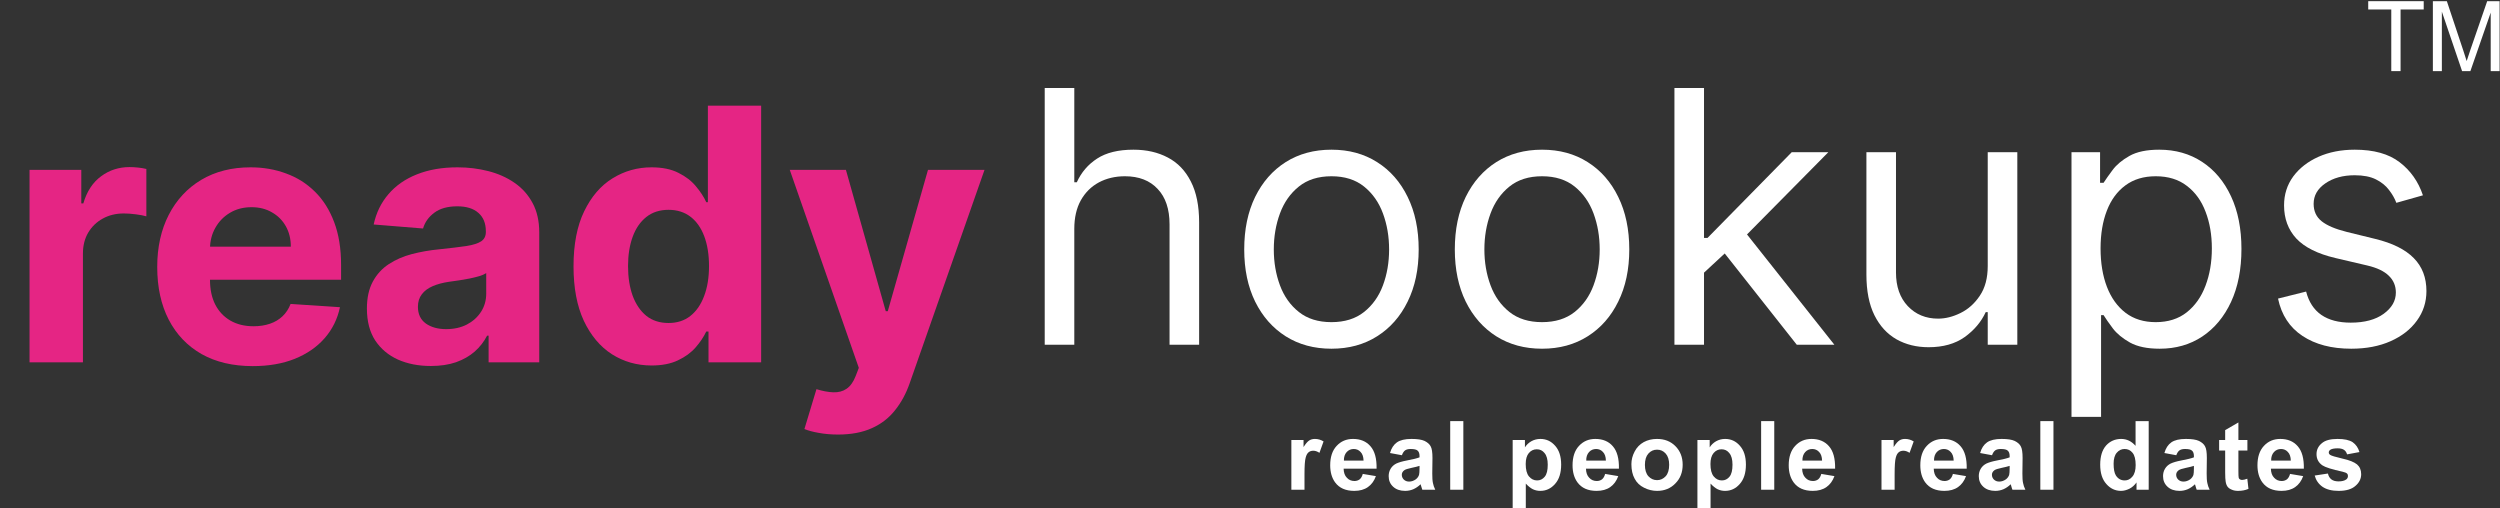 <svg width="2125" height="432" viewBox="0 0 2125 432" fill="none" xmlns="http://www.w3.org/2000/svg">
<rect x="0" y="0" width="2125" height="432" fill="#333333" stroke="none"/>
<g clip-path="url(#clip0_1_68)">
<path d="M1108.82 416.269H1097.66V373.991H1108.01V380.019C1109.8 377.168 1111.43 375.294 1112.81 374.398C1114.28 373.502 1115.83 373.095 1117.7 373.095C1120.23 373.095 1122.67 373.746 1125.03 375.213L1121.53 384.906C1119.66 383.684 1117.95 383.114 1116.32 383.114C1114.77 383.114 1113.38 383.522 1112.32 384.418C1111.27 385.232 1110.37 386.78 1109.8 389.061C1109.15 391.342 1108.82 396.066 1108.82 403.235V416.269Z" fill="white"/>
<path d="M1158.36 402.828L1169.52 404.701C1168.06 408.774 1165.78 411.87 1162.76 413.988C1159.67 416.187 1155.76 417.246 1151.11 417.246C1143.78 417.246 1138.32 414.802 1134.82 409.996C1132.05 406.168 1130.67 401.361 1130.67 395.496C1130.67 388.491 1132.46 382.951 1136.13 379.041C1139.79 375.05 1144.43 373.095 1150.06 373.095C1156.33 373.095 1161.3 375.131 1164.88 379.286C1168.55 383.44 1170.26 389.794 1170.09 398.347H1142.07C1142.15 401.687 1143.05 404.294 1144.84 406.086C1146.55 407.96 1148.67 408.856 1151.28 408.856C1152.99 408.856 1154.45 408.367 1155.68 407.471C1156.9 406.493 1157.79 404.946 1158.36 402.828ZM1159.02 391.505C1158.93 388.328 1158.12 385.802 1156.49 384.173C1154.94 382.463 1152.99 381.648 1150.71 381.648C1148.26 381.648 1146.23 382.544 1144.68 384.255C1143.05 386.047 1142.24 388.491 1142.32 391.505H1159.02Z" fill="white"/>
<path d="M1191.61 386.943L1181.51 385.069C1182.65 380.996 1184.6 377.982 1187.37 376.027C1190.14 374.072 1194.3 373.095 1199.76 373.095C1204.81 373.095 1208.47 373.665 1210.92 374.805C1213.36 376.027 1215.07 377.493 1216.05 379.367C1217.11 381.159 1217.6 384.499 1217.6 389.305L1217.43 402.42C1217.43 406.086 1217.6 408.856 1218 410.566C1218.33 412.359 1218.98 414.232 1219.96 416.269H1208.96C1208.64 415.536 1208.31 414.395 1207.9 412.929C1207.66 412.277 1207.58 411.87 1207.5 411.625C1205.54 413.499 1203.5 414.884 1201.3 415.861C1199.19 416.757 1196.82 417.246 1194.38 417.246C1190.06 417.246 1186.64 416.024 1184.12 413.662C1181.59 411.3 1180.37 408.367 1180.37 404.701C1180.37 402.339 1180.94 400.221 1182.08 398.347C1183.22 396.474 1184.77 395.089 1186.8 394.03C1188.92 393.052 1191.85 392.156 1195.76 391.423C1200.98 390.446 1204.56 389.55 1206.6 388.735V387.595C1206.6 385.477 1206.03 383.929 1204.97 383.033C1203.91 382.055 1201.96 381.648 1199.02 381.648C1196.99 381.648 1195.44 382.055 1194.38 382.788C1193.24 383.603 1192.34 384.988 1191.61 386.943ZM1206.6 395.985C1205.13 396.474 1202.93 397.044 1199.76 397.696C1196.66 398.347 1194.62 398.999 1193.73 399.651C1192.26 400.71 1191.53 402.013 1191.53 403.561C1191.53 405.109 1192.1 406.493 1193.24 407.634C1194.46 408.774 1195.93 409.345 1197.72 409.345C1199.76 409.345 1201.63 408.693 1203.5 407.389C1204.81 406.331 1205.7 405.109 1206.19 403.642C1206.44 402.665 1206.6 400.873 1206.6 398.184V395.985Z" fill="white"/>
<path d="M1243.84 357.943H1232.68V416.269H1243.84V357.943Z" fill="white"/>
<path d="M1285.77 373.991H1296.19V380.263C1297.5 378.145 1299.37 376.353 1301.65 375.05C1304.01 373.746 1306.54 373.095 1309.31 373.095C1314.28 373.095 1318.43 374.968 1321.85 378.878C1325.27 382.707 1326.99 388.002 1326.99 394.926C1326.99 401.932 1325.27 407.471 1321.77 411.381C1318.35 415.291 1314.2 417.246 1309.23 417.246C1306.95 417.246 1304.83 416.757 1302.95 415.861C1301 414.884 1299.04 413.336 1296.93 411.055V432.316H1285.77V373.991ZM1296.85 394.437C1296.85 399.162 1297.74 402.665 1299.61 404.946C1301.49 407.227 1303.85 408.367 1306.54 408.367C1309.15 408.367 1311.26 407.308 1312.97 405.272C1314.77 403.154 1315.58 399.732 1315.58 395.007C1315.58 390.527 1314.68 387.269 1312.89 385.151C1311.18 382.951 1308.98 381.892 1306.29 381.892C1303.61 381.892 1301.33 382.951 1299.53 385.069C1297.74 387.187 1296.85 390.283 1296.85 394.437Z" fill="white"/>
<path d="M1364.36 402.828L1375.52 404.701C1374.06 408.774 1371.78 411.87 1368.76 413.988C1365.67 416.187 1361.76 417.246 1357.11 417.246C1349.78 417.246 1344.32 414.802 1340.82 409.996C1338.05 406.168 1336.67 401.361 1336.67 395.496C1336.67 388.491 1338.46 382.951 1342.12 379.041C1345.79 375.05 1350.43 373.095 1356.05 373.095C1362.33 373.095 1367.3 375.131 1370.88 379.286C1374.55 383.44 1376.26 389.794 1376.09 398.347H1348.07C1348.15 401.687 1349.05 404.294 1350.84 406.086C1352.55 407.96 1354.67 408.856 1357.28 408.856C1358.99 408.856 1360.45 408.367 1361.67 407.471C1362.9 406.493 1363.79 404.946 1364.36 402.828ZM1365.01 391.505C1364.93 388.328 1364.12 385.802 1362.49 384.173C1360.94 382.463 1358.99 381.648 1356.71 381.648C1354.26 381.648 1352.23 382.544 1350.68 384.255C1349.05 386.047 1348.23 388.491 1348.31 391.505H1365.01Z" fill="white"/>
<path d="M1386.69 394.519C1386.69 390.853 1387.59 387.269 1389.46 383.766C1391.25 380.263 1393.86 377.656 1397.2 375.783C1400.54 373.991 1404.29 373.095 1408.44 373.095C1414.88 373.095 1420.09 375.131 1424.16 379.286C1428.24 383.44 1430.27 388.654 1430.27 395.007C1430.27 401.443 1428.24 406.738 1424.08 410.892C1420.01 415.128 1414.8 417.246 1408.52 417.246C1404.7 417.246 1400.95 416.35 1397.45 414.558C1393.94 412.847 1391.25 410.322 1389.46 406.901C1387.59 403.561 1386.69 399.406 1386.69 394.519ZM1398.18 395.17C1398.18 399.325 1399.16 402.583 1401.11 404.783C1403.15 406.982 1405.59 408.123 1408.52 408.123C1411.38 408.123 1413.82 406.982 1415.86 404.783C1417.81 402.583 1418.79 399.325 1418.79 395.089C1418.79 390.934 1417.81 387.758 1415.86 385.558C1413.82 383.277 1411.38 382.218 1408.52 382.218C1405.59 382.218 1403.15 383.277 1401.11 385.558C1399.16 387.758 1398.18 390.934 1398.18 395.17Z" fill="white"/>
<path d="M1442.81 373.991H1453.23V380.263C1454.54 378.145 1456.41 376.353 1458.69 375.05C1461.05 373.746 1463.58 373.095 1466.35 373.095C1471.32 373.095 1475.47 374.968 1478.89 378.878C1482.31 382.707 1484.03 388.002 1484.03 394.926C1484.03 401.932 1482.31 407.471 1478.81 411.381C1475.39 415.291 1471.24 417.246 1466.27 417.246C1463.99 417.246 1461.87 416.757 1459.99 415.861C1458.04 414.884 1456.08 413.336 1453.97 411.055V432.316H1442.81V373.991ZM1453.89 394.437C1453.89 399.162 1454.78 402.665 1456.65 404.946C1458.53 407.227 1460.89 408.367 1463.58 408.367C1466.19 408.367 1468.3 407.308 1470.01 405.272C1471.81 403.154 1472.62 399.732 1472.62 395.007C1472.62 390.527 1471.73 387.269 1469.93 385.151C1468.22 382.951 1466.02 381.892 1463.33 381.892C1460.65 381.892 1458.37 382.951 1456.57 385.069C1454.78 387.187 1453.89 390.283 1453.89 394.437Z" fill="white"/>
<path d="M1508.12 357.943H1496.96V416.269H1508.12V357.943Z" fill="white"/>
<path d="M1548.11 402.828L1559.27 404.701C1557.8 408.774 1555.52 411.87 1552.51 413.988C1549.41 416.187 1545.5 417.246 1540.86 417.246C1533.53 417.246 1528.07 414.802 1524.57 409.996C1521.8 406.168 1520.41 401.361 1520.41 395.496C1520.41 388.491 1522.21 382.951 1525.87 379.041C1529.54 375.05 1534.18 373.095 1539.8 373.095C1546.07 373.095 1551.04 375.131 1554.63 379.286C1558.29 383.44 1560 389.794 1559.84 398.347H1531.82C1531.9 401.687 1532.8 404.294 1534.59 406.086C1536.3 407.96 1538.42 408.856 1541.02 408.856C1542.73 408.856 1544.2 408.367 1545.42 407.471C1546.64 406.493 1547.54 404.946 1548.11 402.828ZM1548.76 391.505C1548.68 388.328 1547.87 385.802 1546.24 384.173C1544.69 382.463 1542.73 381.648 1540.45 381.648C1538.01 381.648 1535.97 382.544 1534.43 384.255C1532.8 386.047 1531.98 388.491 1532.06 391.505H1548.76Z" fill="white"/>
<path d="M1610.43 416.269H1599.27V373.991H1609.61V380.019C1611.4 377.168 1613.03 375.294 1614.42 374.398C1615.88 373.502 1617.43 373.095 1619.31 373.095C1621.83 373.095 1624.28 373.746 1626.64 375.213L1623.13 384.906C1621.26 383.684 1619.55 383.114 1617.92 383.114C1616.37 383.114 1614.99 383.522 1613.93 384.418C1612.87 385.232 1611.97 386.78 1611.4 389.061C1610.75 391.342 1610.43 396.066 1610.43 403.235V416.269Z" fill="white"/>
<path d="M1659.97 402.828L1671.13 404.701C1669.66 408.774 1667.38 411.87 1664.37 413.988C1661.27 416.187 1657.36 417.246 1652.72 417.246C1645.38 417.246 1639.93 414.802 1636.42 409.996C1633.65 406.168 1632.27 401.361 1632.27 395.496C1632.27 388.491 1634.06 382.951 1637.73 379.041C1641.39 375.05 1646.04 373.095 1651.66 373.095C1657.93 373.095 1662.9 375.131 1666.48 379.286C1670.15 383.44 1671.86 389.794 1671.7 398.347H1643.67C1643.76 401.687 1644.65 404.294 1646.44 406.086C1648.15 407.96 1650.27 408.856 1652.88 408.856C1654.59 408.856 1656.06 408.367 1657.28 407.471C1658.5 406.493 1659.4 404.946 1659.97 402.828ZM1660.62 391.505C1660.54 388.328 1659.72 385.802 1658.09 384.173C1656.55 382.463 1654.59 381.648 1652.31 381.648C1649.87 381.648 1647.83 382.544 1646.28 384.255C1644.65 386.047 1643.84 388.491 1643.92 391.505H1660.62Z" fill="white"/>
<path d="M1693.22 386.943L1683.11 385.069C1684.25 380.996 1686.21 377.982 1688.98 376.027C1691.75 374.072 1695.9 373.095 1701.36 373.095C1706.41 373.095 1710.08 373.665 1712.52 374.805C1714.97 376.027 1716.68 377.493 1717.65 379.367C1718.71 381.159 1719.2 384.499 1719.2 389.305L1719.04 402.42C1719.04 406.086 1719.2 408.856 1719.61 410.566C1719.93 412.359 1720.59 414.232 1721.56 416.269H1710.57C1710.24 415.536 1709.91 414.395 1709.51 412.929C1709.26 412.277 1709.18 411.87 1709.1 411.625C1707.15 413.499 1705.11 414.884 1702.91 415.861C1700.79 416.757 1698.43 417.246 1695.99 417.246C1691.67 417.246 1688.25 416.024 1685.72 413.662C1683.2 411.3 1681.97 408.367 1681.97 404.701C1681.97 402.339 1682.54 400.221 1683.68 398.347C1684.82 396.474 1686.37 395.089 1688.41 394.03C1690.53 393.052 1693.46 392.156 1697.37 391.423C1702.58 390.446 1706.17 389.55 1708.2 388.735V387.595C1708.2 385.477 1707.63 383.929 1706.57 383.033C1705.52 382.055 1703.56 381.648 1700.63 381.648C1698.59 381.648 1697.04 382.055 1695.99 382.788C1694.84 383.603 1693.95 384.988 1693.22 386.943ZM1708.2 395.985C1706.74 396.474 1704.54 397.044 1701.36 397.696C1698.27 398.347 1696.23 398.999 1695.33 399.651C1693.87 400.71 1693.13 402.013 1693.13 403.561C1693.13 405.109 1693.7 406.493 1694.84 407.634C1696.07 408.774 1697.53 409.345 1699.32 409.345C1701.36 409.345 1703.24 408.693 1705.11 407.389C1706.41 406.331 1707.31 405.109 1707.8 403.642C1708.04 402.665 1708.2 400.873 1708.2 398.184V395.985Z" fill="white"/>
<path d="M1745.44 357.943H1734.28V416.269H1745.44V357.943Z" fill="white"/>
<path d="M1826.39 416.269H1816.04V410.078C1814.33 412.44 1812.3 414.314 1809.93 415.454C1807.57 416.594 1805.21 417.246 1802.85 417.246C1797.96 417.246 1793.8 415.291 1790.38 411.381C1786.88 407.471 1785.17 402.013 1785.17 395.007C1785.17 387.839 1786.88 382.381 1790.22 378.634C1793.56 374.968 1797.88 373.095 1803.01 373.095C1807.73 373.095 1811.81 375.05 1815.23 378.96V357.943H1826.39V416.269ZM1796.57 394.193C1796.57 398.755 1797.23 402.013 1798.45 404.05C1800.24 406.901 1802.76 408.367 1806.02 408.367C1808.55 408.367 1810.75 407.308 1812.54 405.109C1814.41 402.909 1815.31 399.651 1815.31 395.333C1815.31 390.446 1814.41 386.943 1812.62 384.825C1810.91 382.707 1808.63 381.648 1805.94 381.648C1803.25 381.648 1801.05 382.707 1799.26 384.825C1797.47 386.861 1796.57 390.038 1796.57 394.193Z" fill="white"/>
<path d="M1849.84 386.943L1839.73 385.069C1840.88 380.996 1842.83 377.982 1845.6 376.027C1848.37 374.072 1852.52 373.095 1857.98 373.095C1863.03 373.095 1866.7 373.665 1869.14 374.805C1871.59 376.027 1873.3 377.493 1874.27 379.367C1875.33 381.159 1875.82 384.499 1875.82 389.305L1875.66 402.42C1875.66 406.086 1875.82 408.856 1876.23 410.566C1876.55 412.359 1877.21 414.232 1878.18 416.269H1867.19C1866.86 415.536 1866.54 414.395 1866.13 412.929C1865.88 412.277 1865.8 411.87 1865.72 411.625C1863.77 413.499 1861.73 414.884 1859.53 415.861C1857.41 416.757 1855.05 417.246 1852.61 417.246C1848.29 417.246 1844.87 416.024 1842.34 413.662C1839.82 411.3 1838.59 408.367 1838.59 404.701C1838.59 402.339 1839.16 400.221 1840.3 398.347C1841.45 396.474 1842.99 395.089 1845.03 394.03C1847.15 393.052 1850.08 392.156 1853.99 391.423C1859.2 390.446 1862.79 389.55 1864.82 388.735V387.595C1864.82 385.477 1864.25 383.929 1863.2 383.033C1862.14 382.055 1860.18 381.648 1857.25 381.648C1855.21 381.648 1853.66 382.055 1852.61 382.788C1851.47 383.603 1850.57 384.988 1849.84 386.943ZM1864.82 395.985C1863.36 396.474 1861.16 397.044 1857.98 397.696C1854.89 398.347 1852.85 398.999 1851.95 399.651C1850.49 400.71 1849.75 402.013 1849.75 403.561C1849.75 405.109 1850.32 406.493 1851.47 407.634C1852.69 408.774 1854.15 409.345 1855.95 409.345C1857.98 409.345 1859.86 408.693 1861.73 407.389C1863.03 406.331 1863.93 405.109 1864.42 403.642C1864.66 402.665 1864.82 400.873 1864.82 398.184V395.985Z" fill="white"/>
<path d="M1910.29 373.991V382.951H1902.64V399.977C1902.64 403.398 1902.72 405.434 1902.88 406.005C1902.96 406.575 1903.29 407.064 1903.86 407.389C1904.35 407.797 1905 407.96 1905.73 407.96C1906.79 407.96 1908.26 407.634 1910.21 406.901L1911.19 415.536C1908.58 416.676 1905.65 417.246 1902.31 417.246C1900.35 417.246 1898.48 416.92 1896.93 416.187C1895.3 415.536 1894.08 414.639 1893.35 413.58C1892.62 412.522 1892.05 411.055 1891.8 409.263C1891.56 407.96 1891.39 405.272 1891.39 401.361V382.951H1886.26V373.991H1891.39V365.6L1902.64 359.083V373.991H1910.29Z" fill="white"/>
<path d="M1946.54 402.828L1957.7 404.701C1956.24 408.774 1953.95 411.87 1950.94 413.988C1947.84 416.187 1943.93 417.246 1939.29 417.246C1931.96 417.246 1926.5 414.802 1923 409.996C1920.23 406.168 1918.84 401.361 1918.84 395.496C1918.84 388.491 1920.64 382.951 1924.3 379.041C1927.97 375.05 1932.61 373.095 1938.23 373.095C1944.5 373.095 1949.47 375.131 1953.06 379.286C1956.72 383.44 1958.43 389.794 1958.27 398.347H1930.25C1930.33 401.687 1931.23 404.294 1933.02 406.086C1934.73 407.96 1936.85 408.856 1939.45 408.856C1941.16 408.856 1942.63 408.367 1943.85 407.471C1945.08 406.493 1945.97 404.946 1946.54 402.828ZM1947.19 391.505C1947.11 388.328 1946.3 385.802 1944.67 384.173C1943.12 382.463 1941.16 381.648 1938.88 381.648C1936.44 381.648 1934.4 382.544 1932.86 384.255C1931.23 386.047 1930.41 388.491 1930.49 391.505H1947.19Z" fill="white"/>
<path d="M1967.49 404.213L1978.73 402.502C1979.22 404.701 1980.2 406.331 1981.66 407.471C1983.13 408.611 1985.17 409.182 1987.77 409.182C1990.62 409.182 1992.82 408.611 1994.29 407.552C1995.27 406.819 1995.76 405.842 1995.76 404.538C1995.76 403.724 1995.51 402.991 1994.94 402.502C1994.45 401.932 1993.15 401.443 1991.19 400.954C1982.23 398.999 1976.53 397.207 1974.09 395.578C1970.75 393.297 1969.04 390.12 1969.04 386.047C1969.04 382.381 1970.5 379.286 1973.44 376.842C1976.29 374.317 1980.77 373.095 1986.88 373.095C1992.66 373.095 1996.9 373.991 1999.75 375.864C2002.52 377.819 2004.47 380.589 2005.53 384.255L1995.02 386.21C1994.53 384.581 1993.72 383.277 1992.42 382.381C1991.19 381.566 1989.4 381.078 1987.04 381.078C1984.11 381.078 1981.99 381.485 1980.77 382.3C1979.87 382.951 1979.46 383.684 1979.46 384.581C1979.46 385.395 1979.79 386.047 1980.6 386.617C1981.58 387.35 1985.09 388.409 1991.03 389.794C1996.98 391.097 2001.13 392.808 2003.5 394.763C2005.78 396.718 2007 399.488 2007 403.072C2007 406.901 2005.37 410.241 2002.11 413.01C1998.93 415.861 1994.13 417.246 1987.77 417.246C1981.99 417.246 1977.43 416.024 1974.09 413.743C1970.75 411.381 1968.55 408.204 1967.49 404.213Z" fill="white"/>
<path d="M2032.59 60.449V8.057H2012.99V1H2060.15V8.057H2040.48V60.449H2032.59Z" fill="white"/>
<path d="M2067.94 60.449V1H2079.82L2093.85 43.096C2095.18 46.998 2096.09 49.987 2096.67 51.897C2097.42 49.738 2098.42 46.583 2099.83 42.349L2114.11 1H2124.65V60.449H2117.1V10.714L2099.83 60.449H2092.77L2075.58 9.884V60.449H2067.94Z" fill="white"/>
<path d="M25.111 308V144.364H69.109V172.915H70.814C73.797 162.759 78.804 155.088 85.835 149.903C92.867 144.648 100.963 142.02 110.125 142.02C112.398 142.02 114.848 142.162 117.476 142.446C120.104 142.73 122.412 143.121 124.401 143.618V183.888C122.27 183.249 119.322 182.68 115.558 182.183C111.794 181.686 108.349 181.438 105.224 181.438C98.548 181.438 92.582 182.893 87.327 185.805C82.142 188.646 78.023 192.624 74.969 197.737C71.986 202.851 70.494 208.746 70.494 215.422V308H25.111Z" fill="#E52584"/>
<path d="M214.821 311.196C197.989 311.196 183.5 307.787 171.356 300.969C159.282 294.08 149.978 284.349 143.444 271.778C136.909 259.136 133.642 244.186 133.642 226.928C133.642 210.095 136.909 195.322 143.444 182.609C149.978 169.896 159.175 159.989 171.036 152.886C182.968 145.784 196.959 142.233 213.01 142.233C223.806 142.233 233.856 143.973 243.159 147.453C252.534 150.862 260.702 156.011 267.662 162.901C274.694 169.79 280.162 178.455 284.069 188.895C287.975 199.264 289.928 211.409 289.928 225.33V237.794H151.753V209.669H247.208C247.208 203.135 245.787 197.347 242.946 192.304C240.106 187.261 236.164 183.32 231.121 180.479C226.15 177.567 220.361 176.111 213.756 176.111C206.867 176.111 200.759 177.709 195.432 180.905C190.177 184.03 186.057 188.256 183.074 193.582C180.091 198.838 178.564 204.697 178.493 211.161V237.901C178.493 245.997 179.985 252.993 182.968 258.888C186.022 264.783 190.319 269.328 195.858 272.524C201.398 275.72 207.968 277.318 215.567 277.318C220.61 277.318 225.226 276.608 229.417 275.188C233.607 273.767 237.194 271.636 240.177 268.795C243.159 265.955 245.432 262.474 246.995 258.355L288.969 261.125C286.838 271.21 282.471 280.017 275.865 287.545C269.331 295.003 260.88 300.827 250.51 305.017C240.212 309.136 228.316 311.196 214.821 311.196Z" fill="#E52584"/>
<path d="M366.206 311.089C355.766 311.089 346.462 309.278 338.294 305.656C330.127 301.963 323.664 296.53 318.905 289.357C314.218 282.112 311.874 273.092 311.874 262.297C311.874 253.206 313.543 245.571 316.881 239.392C320.219 233.213 324.765 228.241 330.517 224.477C336.27 220.713 342.804 217.872 350.12 215.955C357.506 214.037 365.248 212.688 373.344 211.906C382.861 210.912 390.532 209.989 396.355 209.136C402.179 208.213 406.405 206.864 409.033 205.088C411.661 203.312 412.975 200.685 412.975 197.205V196.565C412.975 189.818 410.844 184.598 406.583 180.905C402.392 177.212 396.427 175.365 388.685 175.365C380.517 175.365 374.019 177.176 369.189 180.798C364.36 184.349 361.164 188.824 359.601 194.222L317.627 190.812C319.758 180.869 323.948 172.276 330.198 165.031C336.448 157.716 344.509 152.105 354.381 148.199C364.324 144.222 375.83 142.233 388.898 142.233C397.989 142.233 406.689 143.298 414.999 145.429C423.38 147.56 430.802 150.862 437.265 155.337C443.799 159.811 448.948 165.564 452.712 172.595C456.476 179.555 458.358 187.901 458.358 197.631V308H415.319V285.308H414.04C411.412 290.422 407.897 294.932 403.493 298.838C399.09 302.673 393.799 305.692 387.62 307.893C381.441 310.024 374.303 311.089 366.206 311.089ZM379.204 279.768C385.88 279.768 391.775 278.455 396.888 275.827C402.002 273.128 406.015 269.506 408.927 264.96C411.838 260.415 413.294 255.266 413.294 249.513V232.148C411.874 233.071 409.921 233.923 407.435 234.705C405.02 235.415 402.286 236.089 399.232 236.729C396.178 237.297 393.124 237.83 390.07 238.327C387.016 238.753 384.246 239.143 381.76 239.499C376.434 240.28 371.782 241.523 367.804 243.227C363.827 244.932 360.738 247.24 358.536 250.152C356.334 252.993 355.233 256.544 355.233 260.805C355.233 266.984 357.471 271.707 361.945 274.974C366.49 278.17 372.243 279.768 379.204 279.768Z" fill="#E52584"/>
<path d="M553.866 310.663C541.437 310.663 530.18 307.467 520.095 301.075C510.081 294.612 502.126 285.131 496.231 272.631C490.407 260.06 487.495 244.648 487.495 226.395C487.495 207.645 490.514 192.055 496.551 179.626C502.588 167.126 510.613 157.787 520.628 151.608C530.713 145.358 541.757 142.233 553.76 142.233C562.922 142.233 570.557 143.795 576.664 146.92C582.843 149.974 587.815 153.81 591.579 158.426C595.414 162.972 598.326 167.446 600.315 171.849H601.7V89.818H646.977V308H602.233V281.793H600.315C598.184 286.338 595.166 290.848 591.26 295.322C587.424 299.726 582.417 303.384 576.238 306.295C570.13 309.207 562.673 310.663 553.866 310.663ZM568.248 274.548C575.564 274.548 581.743 272.56 586.785 268.582C591.899 264.534 595.805 258.888 598.504 251.643C601.274 244.399 602.659 235.912 602.659 226.182C602.659 216.452 601.309 208 598.61 200.827C595.912 193.653 592.005 188.114 586.892 184.207C581.778 180.301 575.564 178.348 568.248 178.348C560.791 178.348 554.505 180.372 549.392 184.42C544.278 188.469 540.407 194.08 537.78 201.253C535.152 208.426 533.838 216.736 533.838 226.182C533.838 235.699 535.152 244.115 537.78 251.43C540.478 258.675 544.349 264.357 549.392 268.476C554.505 272.524 560.791 274.548 568.248 274.548Z" fill="#E52584"/>
<path d="M712.309 369.364C706.556 369.364 701.158 368.902 696.116 367.979C691.144 367.126 687.025 366.026 683.758 364.676L693.985 330.798C699.312 332.432 704.106 333.32 708.367 333.462C712.7 333.604 716.428 332.609 719.553 330.479C722.749 328.348 725.342 324.726 727.33 319.612L729.994 312.688L671.293 144.364H719.021L752.898 264.534H754.603L788.8 144.364H836.847L773.247 325.685C770.193 334.491 766.038 342.162 760.782 348.696C755.597 355.301 749.028 360.379 741.073 363.93C733.119 367.553 723.531 369.364 712.309 369.364Z" fill="#E52584"/>
<path d="M913.153 194.562V293H888.011V74.818H913.153V154.932H915.284C919.119 146.48 924.872 139.768 932.543 134.797C940.284 129.754 950.582 127.233 963.437 127.233C974.588 127.233 984.354 129.47 992.734 133.945C1001.12 138.348 1007.61 145.131 1012.23 154.293C1016.92 163.384 1019.26 174.96 1019.26 189.023V293H994.119V190.727C994.119 177.73 990.746 167.68 983.999 160.578C977.322 153.405 968.054 149.818 956.193 149.818C947.955 149.818 940.568 151.558 934.034 155.038C927.571 158.518 922.457 163.597 918.693 170.273C915 176.949 913.153 185.045 913.153 194.562Z" fill="white"/>
<path d="M1131.73 296.409C1116.96 296.409 1104 292.893 1092.85 285.862C1081.77 278.831 1073.11 268.994 1066.86 256.352C1060.68 243.71 1057.59 228.937 1057.59 212.034C1057.59 194.989 1060.68 180.109 1066.86 167.396C1073.11 154.683 1081.77 144.811 1092.85 137.78C1104 130.749 1116.96 127.233 1131.73 127.233C1146.51 127.233 1159.43 130.749 1170.51 137.78C1181.66 144.811 1190.33 154.683 1196.51 167.396C1202.76 180.109 1205.88 194.989 1205.88 212.034C1205.88 228.937 1202.76 243.71 1196.51 256.352C1190.33 268.994 1181.66 278.831 1170.51 285.862C1159.43 292.893 1146.51 296.409 1131.73 296.409ZM1131.73 273.824C1142.96 273.824 1152.19 270.947 1159.43 265.195C1166.68 259.442 1172.04 251.878 1175.52 242.503C1179 233.128 1180.74 222.972 1180.74 212.034C1180.74 201.097 1179 190.905 1175.52 181.459C1172.04 172.013 1166.68 164.378 1159.43 158.554C1152.19 152.73 1142.96 149.818 1131.73 149.818C1120.51 149.818 1111.28 152.73 1104.04 158.554C1096.79 164.378 1091.43 172.013 1087.95 181.459C1084.47 190.905 1082.73 201.097 1082.73 212.034C1082.73 222.972 1084.47 233.128 1087.95 242.503C1091.43 251.878 1096.79 259.442 1104.04 265.195C1111.28 270.947 1120.51 273.824 1131.73 273.824Z" fill="white"/>
<path d="M1310.74 296.409C1295.97 296.409 1283 292.893 1271.85 285.862C1260.77 278.831 1252.11 268.994 1245.86 256.352C1239.68 243.71 1236.59 228.937 1236.59 212.034C1236.59 194.989 1239.68 180.109 1245.86 167.396C1252.11 154.683 1260.77 144.811 1271.85 137.78C1283 130.749 1295.97 127.233 1310.74 127.233C1325.51 127.233 1338.44 130.749 1349.52 137.78C1360.67 144.811 1369.33 154.683 1375.51 167.396C1381.76 180.109 1384.89 194.989 1384.89 212.034C1384.89 228.937 1381.76 243.71 1375.51 256.352C1369.33 268.994 1360.67 278.831 1349.52 285.862C1338.44 292.893 1325.51 296.409 1310.74 296.409ZM1310.74 273.824C1321.96 273.824 1331.19 270.947 1338.44 265.195C1345.68 259.442 1351.04 251.878 1354.52 242.503C1358 233.128 1359.74 222.972 1359.74 212.034C1359.74 201.097 1358 190.905 1354.52 181.459C1351.04 172.013 1345.68 164.378 1338.44 158.554C1331.19 152.73 1321.96 149.818 1310.74 149.818C1299.52 149.818 1290.28 152.73 1283.04 158.554C1275.8 164.378 1270.43 172.013 1266.95 181.459C1263.47 190.905 1261.73 201.097 1261.73 212.034C1261.73 222.972 1263.47 233.128 1266.95 242.503C1270.43 251.878 1275.8 259.442 1283.04 265.195C1290.28 270.947 1299.52 273.824 1310.74 273.824Z" fill="white"/>
<path d="M1446.7 233.341L1446.28 202.233H1451.39L1522.98 129.364H1554.09L1477.81 206.494H1475.68L1446.7 233.341ZM1423.27 293V74.818H1448.41V293H1423.27ZM1527.24 293L1463.32 212.034L1481.22 194.562L1559.2 293H1527.24Z" fill="white"/>
<path d="M1689.57 226.097V129.364H1714.72V293H1689.57V265.301H1687.87C1684.03 273.611 1678.07 280.678 1669.97 286.501C1661.87 292.254 1651.65 295.131 1639.29 295.131C1629.06 295.131 1619.97 292.893 1612.02 288.419C1604.06 283.874 1597.81 277.055 1593.27 267.964C1588.72 258.803 1586.45 247.261 1586.45 233.341V129.364H1611.59V231.636C1611.59 243.568 1614.93 253.085 1621.61 260.188C1628.35 267.29 1636.95 270.841 1647.39 270.841C1653.64 270.841 1659.99 269.243 1666.46 266.047C1672.99 262.851 1678.46 257.95 1682.86 251.345C1687.34 244.74 1689.57 236.324 1689.57 226.097Z" fill="white"/>
<path d="M1760.77 354.364V129.364H1785.06V155.358H1788.04C1789.88 152.517 1792.44 148.895 1795.71 144.491C1799.05 140.017 1803.81 136.04 1809.98 132.56C1816.23 129.009 1824.69 127.233 1835.34 127.233C1849.12 127.233 1861.26 130.678 1871.77 137.567C1882.29 144.456 1890.49 154.222 1896.38 166.864C1902.28 179.506 1905.23 194.42 1905.23 211.608C1905.23 228.938 1902.28 243.959 1896.38 256.672C1890.49 269.314 1882.32 279.115 1871.88 286.075C1861.44 292.964 1849.4 296.409 1835.77 296.409C1825.25 296.409 1816.84 294.669 1810.52 291.189C1804.2 287.638 1799.33 283.625 1795.92 279.151C1792.51 274.605 1789.88 270.841 1788.04 267.858H1785.91V354.364H1760.77ZM1785.48 211.182C1785.48 223.54 1787.29 234.442 1790.91 243.888C1794.54 253.263 1799.83 260.614 1806.79 265.94C1813.75 271.196 1822.27 273.824 1832.36 273.824C1842.87 273.824 1851.64 271.054 1858.67 265.514C1865.77 259.903 1871.1 252.375 1874.65 242.929C1878.27 233.412 1880.08 222.83 1880.08 211.182C1880.08 199.676 1878.31 189.307 1874.76 180.074C1871.28 170.77 1865.99 163.419 1858.88 158.021C1851.85 152.553 1843.01 149.818 1832.36 149.818C1822.13 149.818 1813.54 152.411 1806.57 157.595C1799.61 162.709 1794.36 169.882 1790.81 179.115C1787.26 188.277 1785.48 198.966 1785.48 211.182Z" fill="white"/>
<path d="M2059.49 166.011L2036.9 172.403C2035.48 168.639 2033.39 164.982 2030.62 161.43C2027.92 157.808 2024.22 154.825 2019.54 152.482C2014.85 150.138 2008.85 148.966 2001.53 148.966C1991.52 148.966 1983.17 151.274 1976.5 155.891C1969.89 160.436 1966.59 166.224 1966.59 173.256C1966.59 179.506 1968.86 184.442 1973.41 188.064C1977.95 191.686 1985.06 194.705 1994.71 197.119L2019 203.085C2033.63 206.636 2044.54 212.07 2051.71 219.385C2058.88 226.629 2062.47 235.969 2062.47 247.403C2062.47 256.778 2059.77 265.159 2054.37 272.545C2049.05 279.932 2041.59 285.756 2032 290.017C2022.41 294.278 2011.26 296.409 1998.55 296.409C1981.86 296.409 1968.05 292.787 1957.11 285.543C1946.17 278.298 1939.25 267.716 1936.33 253.795L1960.2 247.83C1962.47 256.636 1966.77 263.241 1973.09 267.645C1979.48 272.048 1987.82 274.25 1998.12 274.25C2009.84 274.25 2019.15 271.764 2026.04 266.793C2033 261.75 2036.48 255.713 2036.48 248.682C2036.48 243 2034.49 238.241 2030.51 234.406C2026.53 230.5 2020.42 227.588 2012.19 225.67L1984.91 219.278C1969.93 215.727 1958.92 210.223 1951.89 202.766C1944.93 195.237 1941.45 185.827 1941.45 174.534C1941.45 165.301 1944.04 157.134 1949.22 150.031C1954.48 142.929 1961.62 137.354 1970.64 133.305C1979.73 129.257 1990.03 127.233 2001.53 127.233C2017.73 127.233 2030.44 130.784 2039.67 137.886C2048.98 144.989 2055.58 154.364 2059.49 166.011Z" fill="white"/>
</g>
<defs>
<clipPath id="clip0_1_68">
<rect width="2125" height="432" fill="white"/>
</clipPath>
</defs>
</svg>
